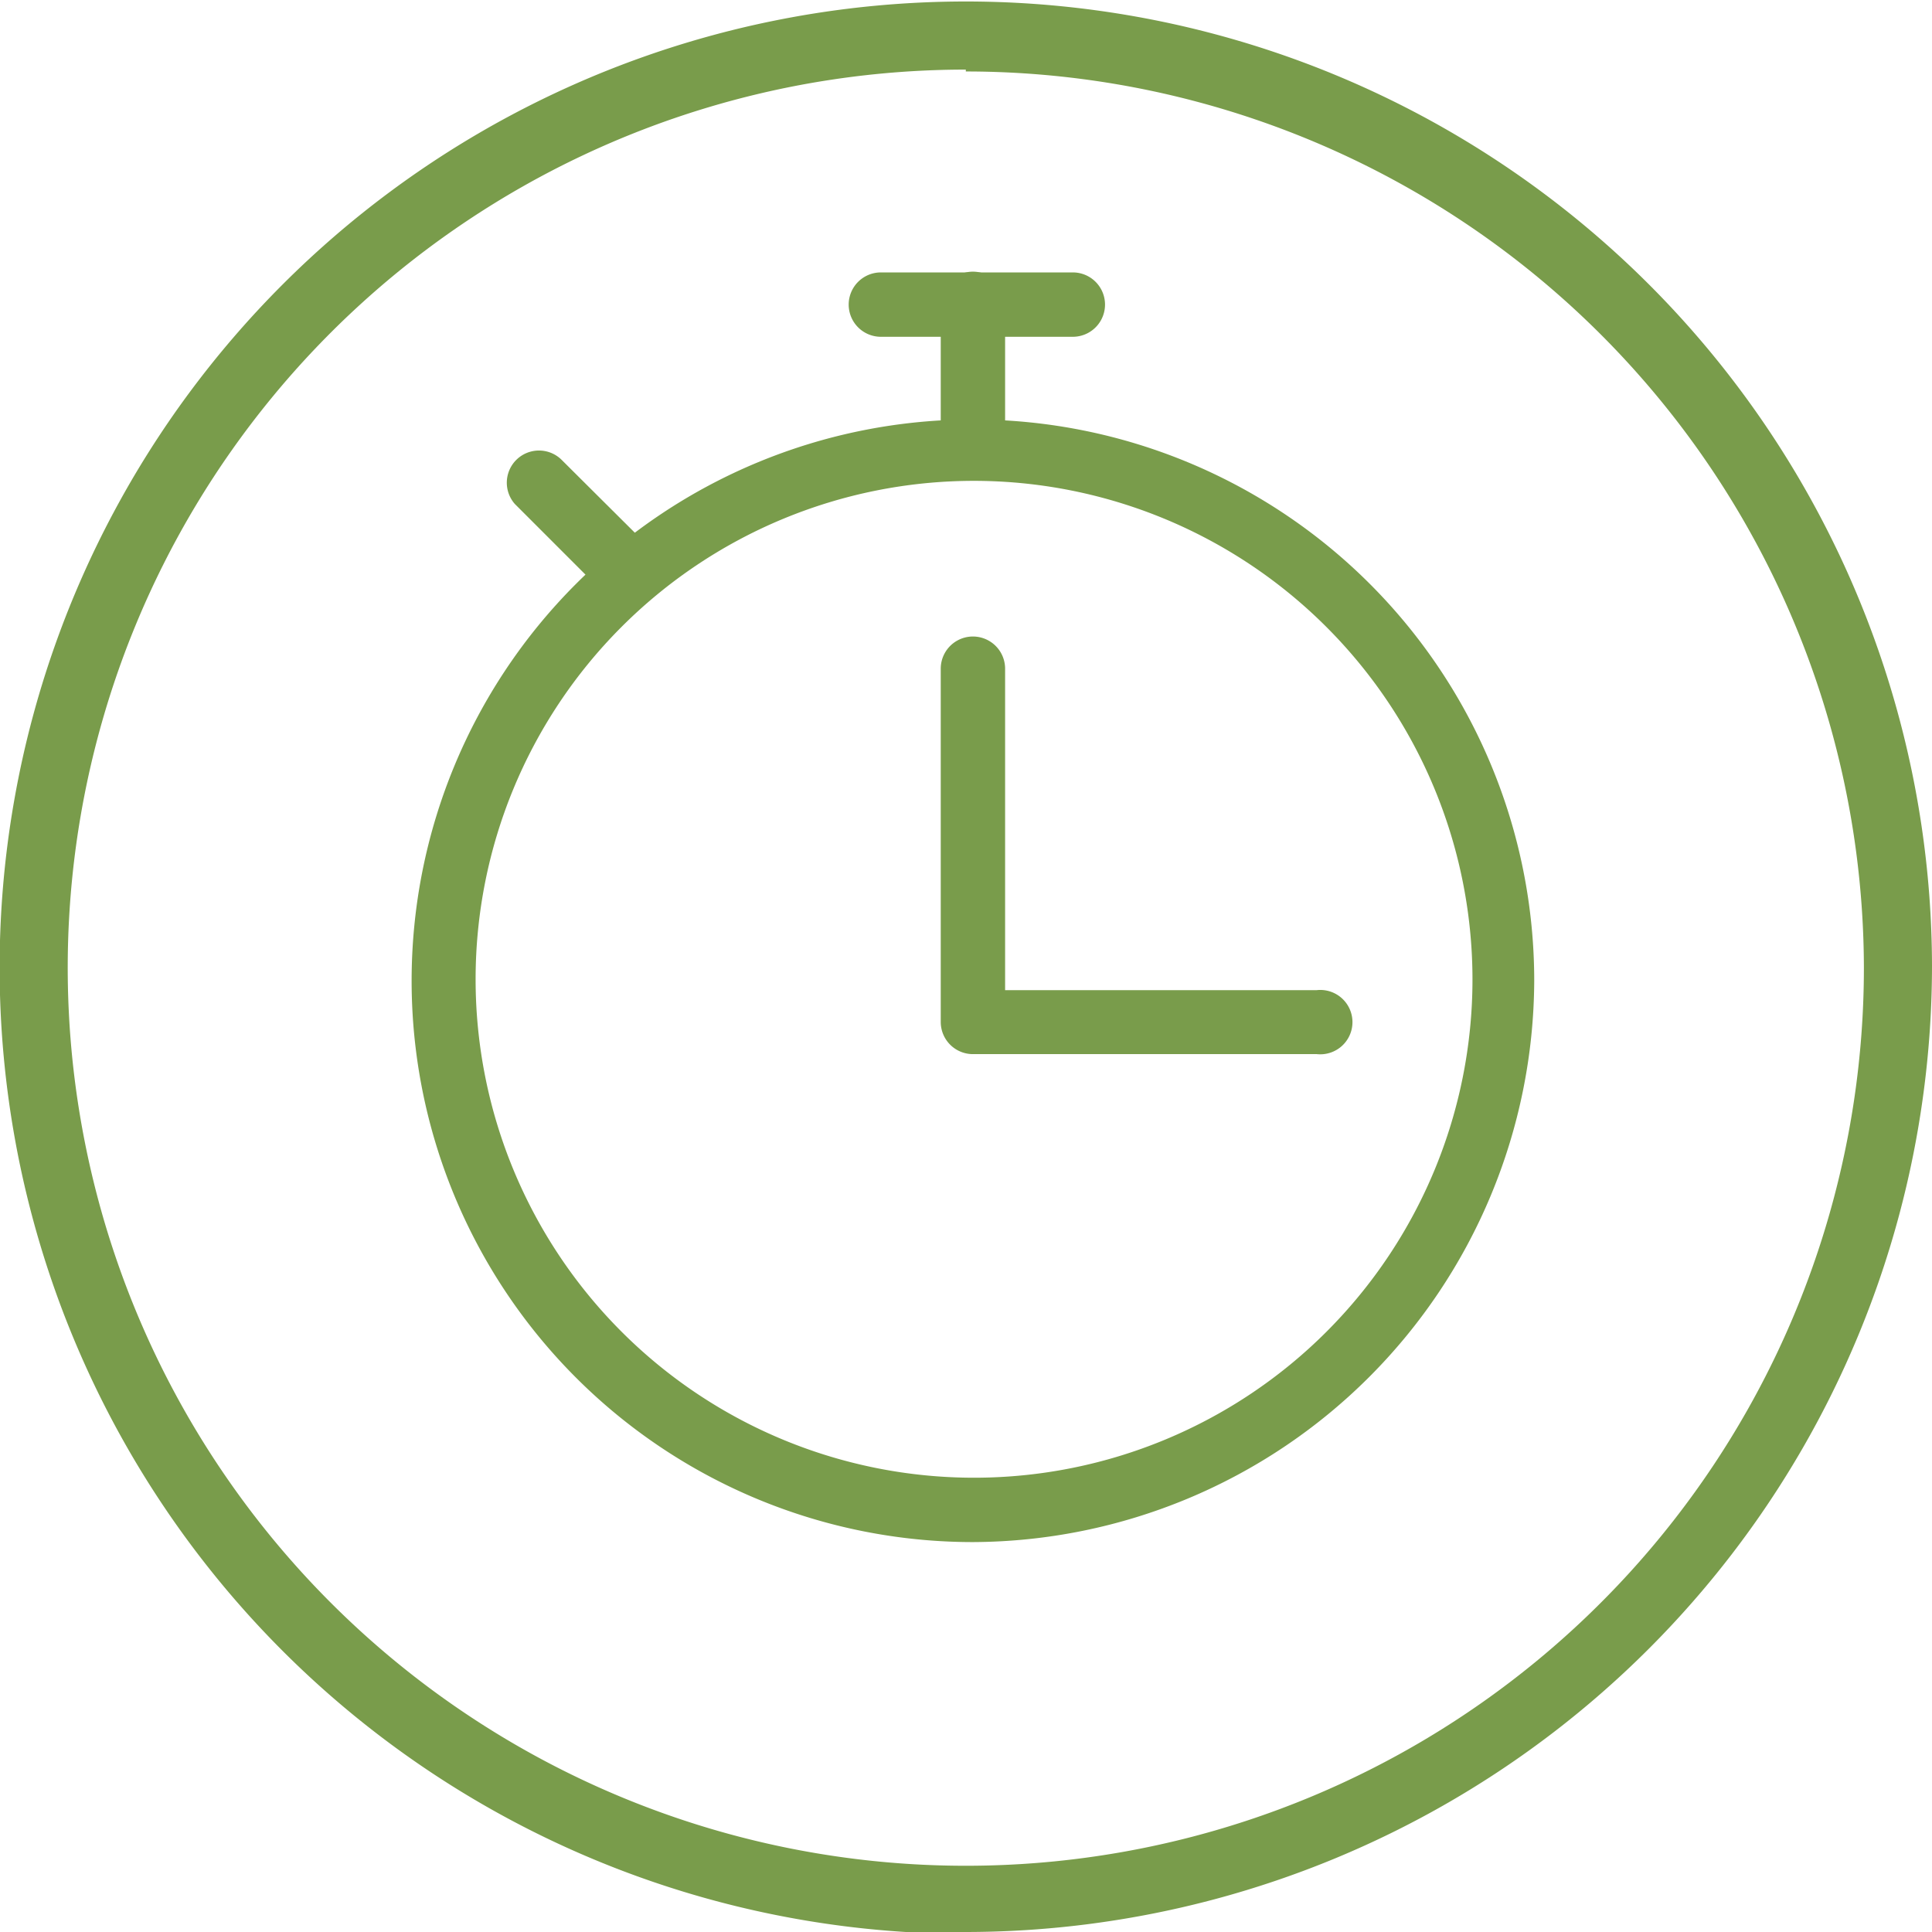 <svg xmlns="http://www.w3.org/2000/svg" viewBox="0 0 51.63 51.63"><defs><style>.cls-1{fill:#799c4b;}</style></defs><g id="Layer_2" data-name="Layer 2"><g id="Layer_1-2" data-name="Layer 1"><path class="cls-1" d="M25.81,1.86a24,24,0,1,0,24,24,24,24,0,0,0-24-23.95m0,49.77A25.82,25.82,0,1,1,51.63,25.81,25.84,25.84,0,0,1,25.81,51.63"/><path class="cls-1" d="M26,12.85A13.32,13.32,0,1,0,39.35,26.17,13.33,13.33,0,0,0,26,12.85m0,28.36a15,15,0,1,1,15-15,15.06,15.06,0,0,1-15,15"/><path class="cls-1" d="M26,12.28a.87.87,0,0,1-.86-.86V8.12a.86.86,0,1,1,1.72,0v3.3a.86.86,0,0,1-.86.86"/><path class="cls-1" d="M28.67,9H23.54a.86.86,0,0,1,0-1.72h5.13a.86.86,0,1,1,0,1.72"/><path class="cls-1" d="M16.64,16a.82.82,0,0,1-.6-.25l-2.28-2.28A.86.86,0,0,1,15,12.28l2.28,2.27A.86.86,0,0,1,16.64,16"/><path class="cls-1" d="M35.22,28.17H26a.86.86,0,0,1-.86-.86V17.87a.86.86,0,0,1,1.72,0v8.59h8.33a.86.86,0,1,1,0,1.71"/></g></g></svg>